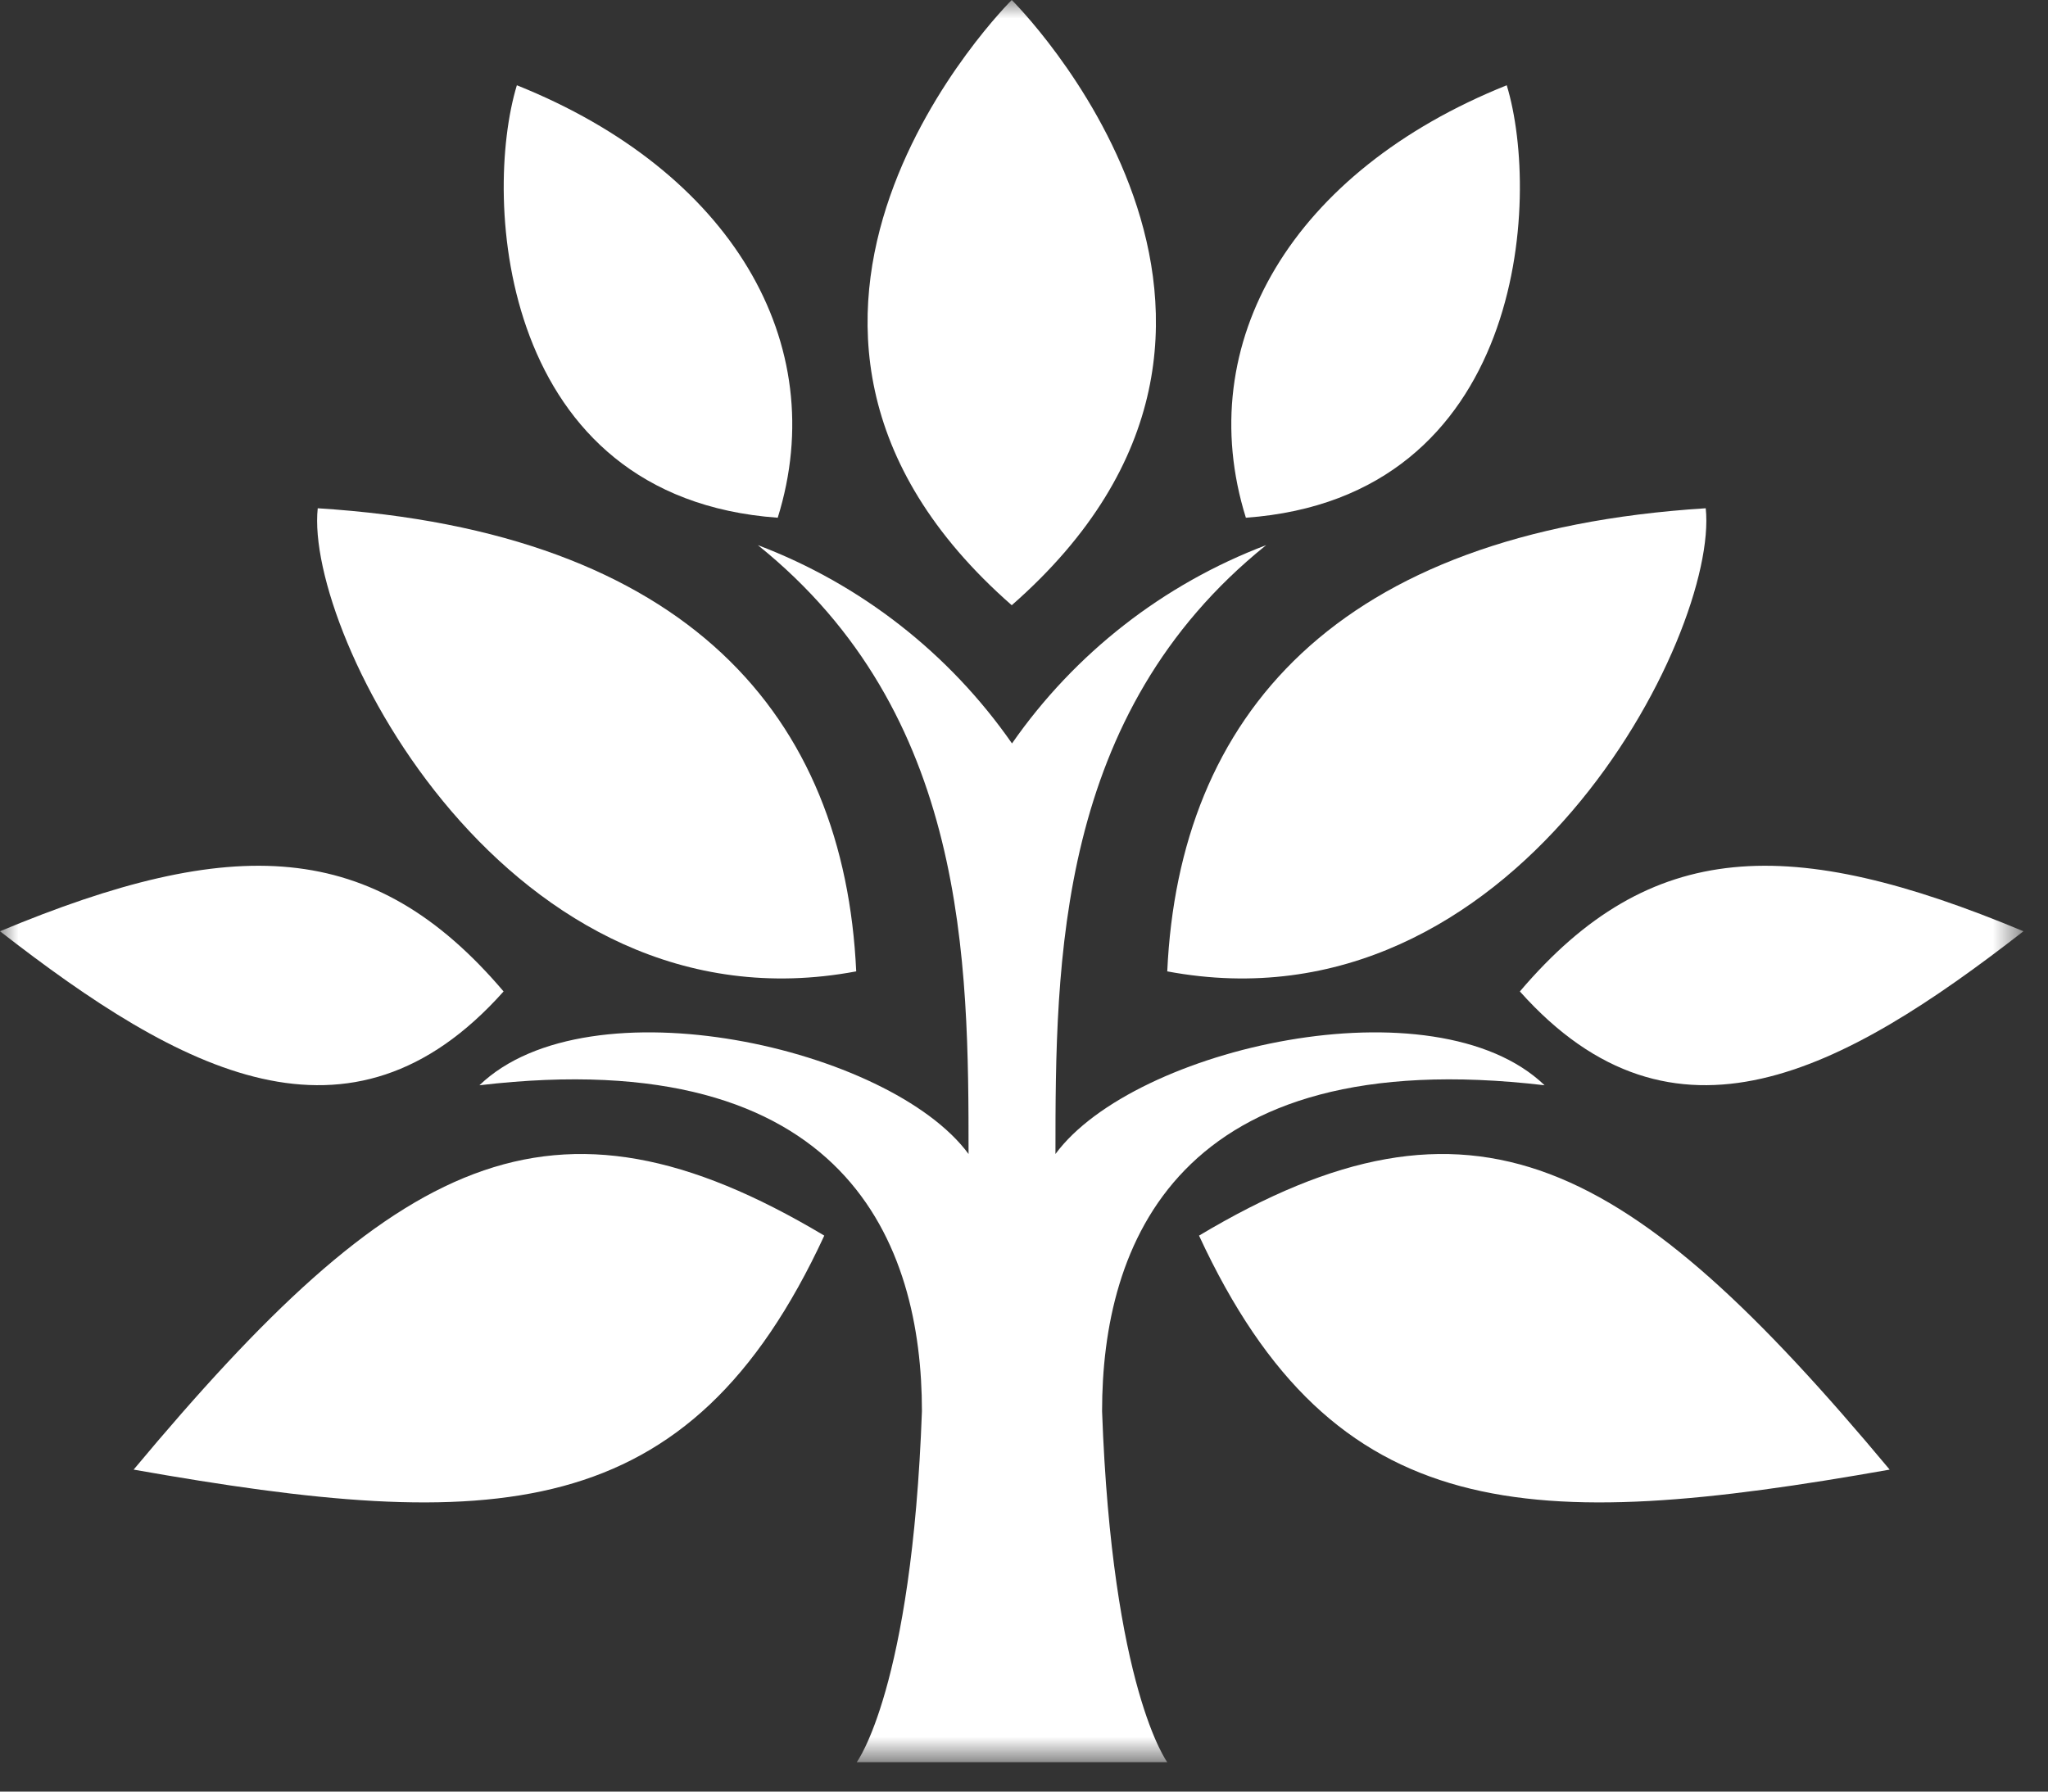 <svg width="56" height="49" viewBox="0 0 56 49" fill="none" xmlns="http://www.w3.org/2000/svg">
<rect x="0" y="0" width="56" height="49" fill="#333333" stroke="none"/>
<mask id="mask0_159_498" style="mask-type:luminance" maskUnits="userSpaceOnUse" x="0" y="0" width="56" height="49">
<path d="M55.33 0H0V48.196H55.33V0Z" fill="white"/>
</mask>
<g mask="url(#mask0_159_498)">
<path d="M14.133 2.332C13.188 5.441 13.645 13.611 21.266 14.16C22.757 9.375 19.983 4.675 14.133 2.332Z" fill="white"/>
<path d="M8.688 13.901C8.322 17.331 13.901 28.351 23.412 26.567C23.092 19.617 18.839 14.541 8.688 13.901Z" fill="white"/>
<path d="M0 25.47C4.939 29.311 9.57 31.826 13.77 27.116C10.197 22.909 6.356 22.816 0 25.47Z" fill="white"/>
<path d="M3.654 40.194C13.485 41.932 18.835 41.794 22.539 33.794C15.039 29.313 10.787 31.645 3.654 40.194Z" fill="white"/>
<path d="M27.665 16.553C36.536 8.779 27.665 0 27.665 0C27.665 0 18.794 8.78 27.665 16.553Z" fill="white"/>
<path d="M41.2 2.332C42.145 5.441 41.688 13.611 34.067 14.16C32.573 9.374 35.347 4.679 41.2 2.332Z" fill="white"/>
<path d="M46.641 13.901C47.007 17.331 41.428 28.351 31.917 26.567C32.237 19.617 36.49 14.541 46.641 13.901Z" fill="white"/>
<path d="M55.329 25.47C50.39 29.311 45.759 31.826 41.559 27.116C45.132 22.909 48.973 22.816 55.329 25.47Z" fill="white"/>
<path d="M51.671 40.194C41.84 41.932 36.49 41.794 32.786 33.794C40.286 29.313 44.538 31.645 51.671 40.194Z" fill="white"/>
<path d="M27.665 48.196H31.918C31.918 48.196 30.409 46.184 30.135 38.596C30.135 34.069 32.147 28.496 42.235 29.682C39.235 26.798 31.009 28.644 28.86 31.562C28.86 26.295 28.89 19.519 34.622 14.909C31.812 15.975 29.389 17.866 27.672 20.333C25.955 17.866 23.533 15.975 20.722 14.909C26.454 19.519 26.484 26.295 26.484 31.562C24.335 28.644 16.104 26.798 13.109 29.682C23.192 28.496 25.209 34.069 25.209 38.596C24.935 46.187 23.426 48.196 23.426 48.196H27.665Z" fill="white"/>
</g>
</svg>
